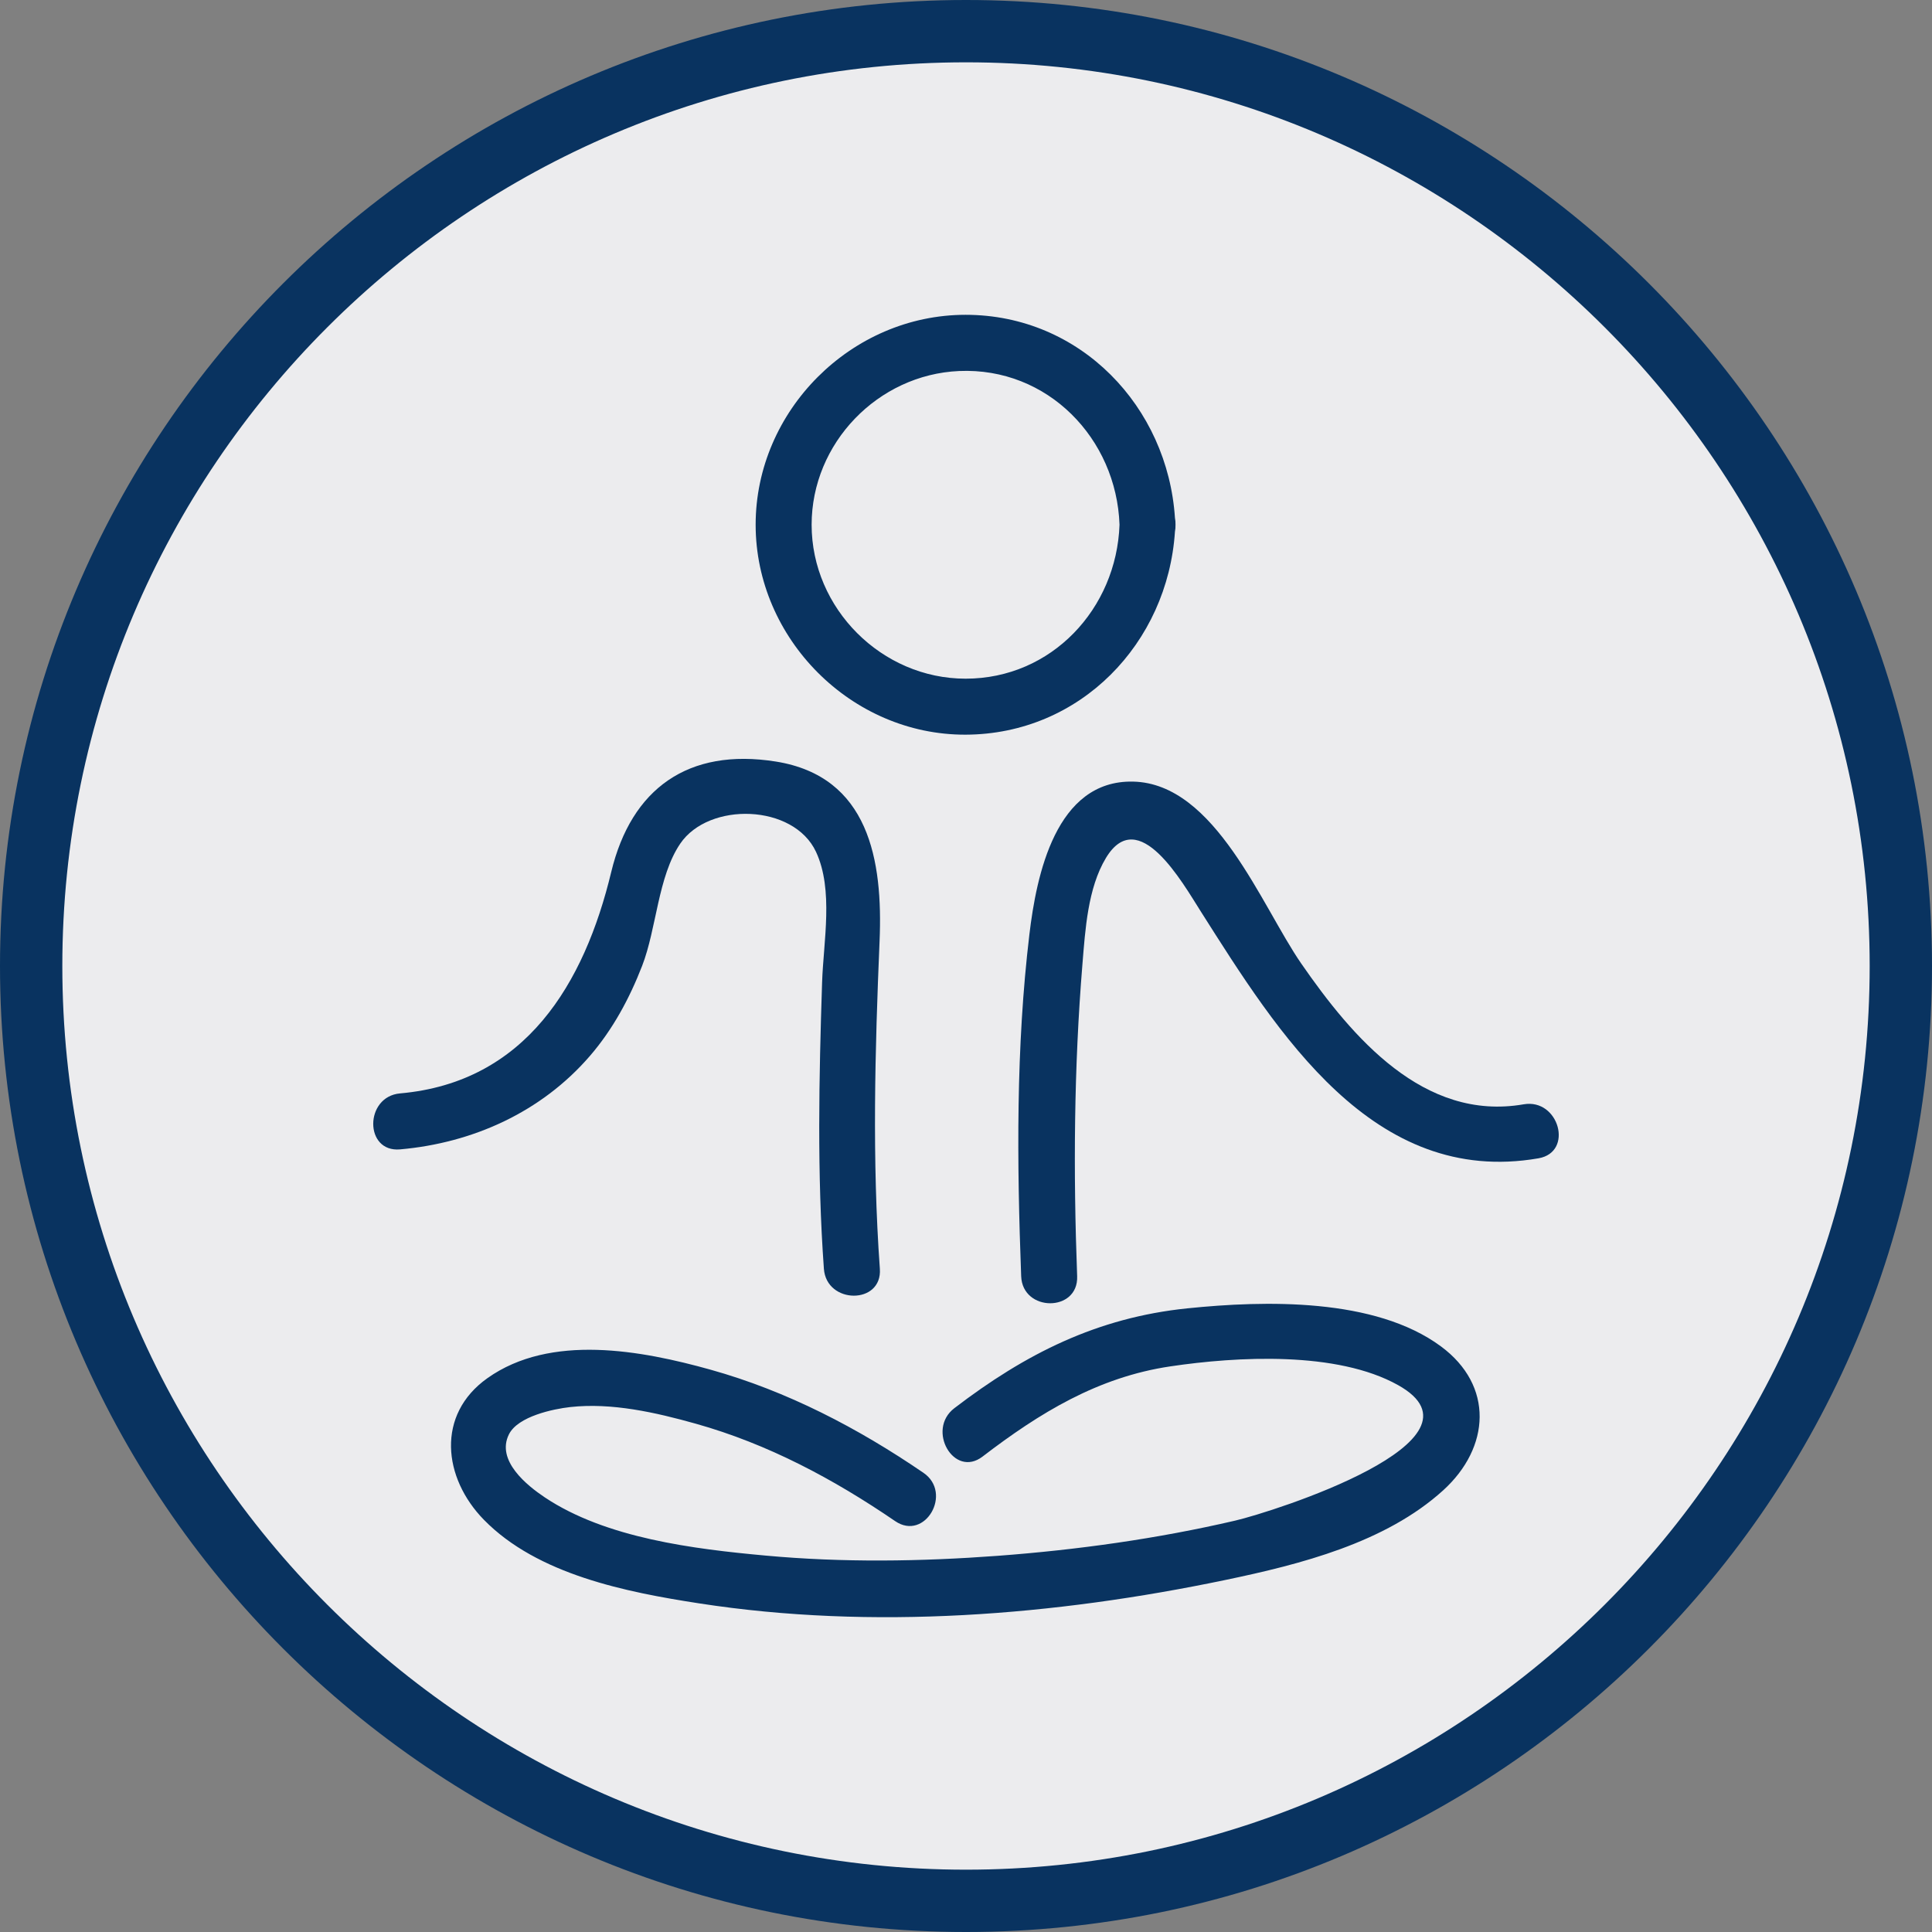 <svg viewBox="0 0 124 124" version="1.1" xmlns="http://www.w3.org/2000/svg" xmlns:xlink="http://www.w3.org/1999/xlink">
    <rect x="0" y="0" width="124" height="124" fill="#808080" stroke="none"/>
    <!-- Generator: Sketch 43.2 (39069) - http://www.bohemiancoding.com/sketch -->
    <desc>Created with Sketch.</desc>
    <defs></defs>
    <g id="Page-1" stroke="none" stroke-width="1" fill="none" fill-rule="evenodd">
        <g>
            <path d="M122,62 C122,95.137 95.137,122 62,122 C28.863,122 2,95.137 2,62 C2,28.863 28.863,2 62,2 C95.137,2 122,28.863 122,62" id="Fill-1" fill="#ECECEE"></path>
            <path d="M62,4 C30.019,4 4,30.019 4,62 C4,93.981 30.019,120 62,120 C93.981,120 120,93.981 120,62 C120,30.019 93.981,4 62,4 M62,124 C27.813,124 0,96.187 0,62 C0,27.813 27.813,0 62,0 C96.187,0 124,27.813 124,62 C124,96.187 96.187,124 62,124" id="Fill-3" fill="#093360"></path>
            <path d="M25.677,73.77 C30.353,73.358 34.75,71.374 37.857,67.778 C39.33,66.073 40.401,64.084 41.213,61.992 C42.145,59.59 42.223,56.267 43.657,54.15 C45.491,51.444 50.938,51.592 52.374,54.675 C53.513,57.118 52.85,60.431 52.764,63.047 C52.564,69.18 52.436,75.305 52.879,81.433 C53.044,83.725 56.638,83.745 56.471,81.433 C55.967,74.433 56.159,67.406 56.453,60.4 C56.671,55.228 55.782,49.831 49.79,48.877 C44.178,47.986 40.521,50.605 39.23,55.968 C37.504,63.136 33.734,69.466 25.677,70.177 C23.392,70.379 23.37,73.974 25.677,73.77" id="Fill-5" fill="#093360"></path>
            <path d="M69.134,81.913 C68.883,75.207 68.926,68.562 69.474,61.872 C69.654,59.678 69.814,57.007 70.979,55.07 C73.065,51.603 75.885,56.636 77.089,58.531 C82.01,66.281 88.119,76.184 98.746,74.342 C101.02,73.947 100.056,70.484 97.791,70.877 C91.38,71.988 86.797,66.581 83.518,61.844 C80.965,58.154 78.016,50.279 72.723,50.165 C67.752,50.057 66.52,56.194 66.069,59.969 C65.199,67.248 65.267,74.602 65.541,81.913 C65.628,84.219 69.221,84.229 69.134,81.913" id="Fill-7" fill="#093360"></path>
            <path d="M59.268,94.527 C55.076,91.661 50.52,89.283 45.611,87.911 C41.172,86.671 35.338,85.575 31.283,88.454 C27.979,90.799 28.432,94.857 31.058,97.543 C34.508,101.07 40.214,102.189 44.878,102.909 C56.014,104.628 67.684,103.696 78.673,101.401 C83.448,100.404 88.916,99.021 92.627,95.652 C95.649,92.907 95.894,88.932 92.479,86.411 C88.243,83.282 81.176,83.464 76.212,83.972 C70.417,84.566 65.818,86.885 61.249,90.383 C59.438,91.77 61.226,94.892 63.063,93.486 C66.727,90.68 70.467,88.387 75.114,87.697 C79.409,87.058 85.807,86.708 89.727,88.897 C96.106,92.458 81.69,97.035 79.275,97.597 C74.275,98.76 69.149,99.474 64.033,99.856 C59.085,100.224 54.085,100.296 49.141,99.841 C44.543,99.42 38.892,98.73 34.96,96.101 C33.843,95.354 31.82,93.748 32.665,92.058 C33.243,90.901 35.513,90.43 36.593,90.309 C39.261,90.012 42.093,90.657 44.656,91.376 C49.281,92.673 53.506,94.93 57.455,97.63 C59.368,98.937 61.167,95.825 59.268,94.527" id="Fill-9" fill="#093360"></path>
            <path d="M61.973,43.559 C56.592,43.559 52.092,39.056 52.092,33.678 C52.092,28.447 56.339,24.042 61.556,23.813 C67.238,23.563 71.659,28.146 71.853,33.678 C71.664,39.059 67.5,43.559 61.973,43.559 M75.411,33.238 C74.943,26.11 69.346,20.205 61.973,20.205 C54.643,20.205 48.499,26.349 48.499,33.678 C48.499,40.991 54.642,47.177 61.973,47.153 C69.348,47.127 74.943,41.266 75.411,34.121 C75.437,33.983 75.452,33.838 75.447,33.678 C75.452,33.52 75.437,33.374 75.411,33.238" id="Fill-11" fill="#093360"></path>
        </g>
    </g>
</svg>
